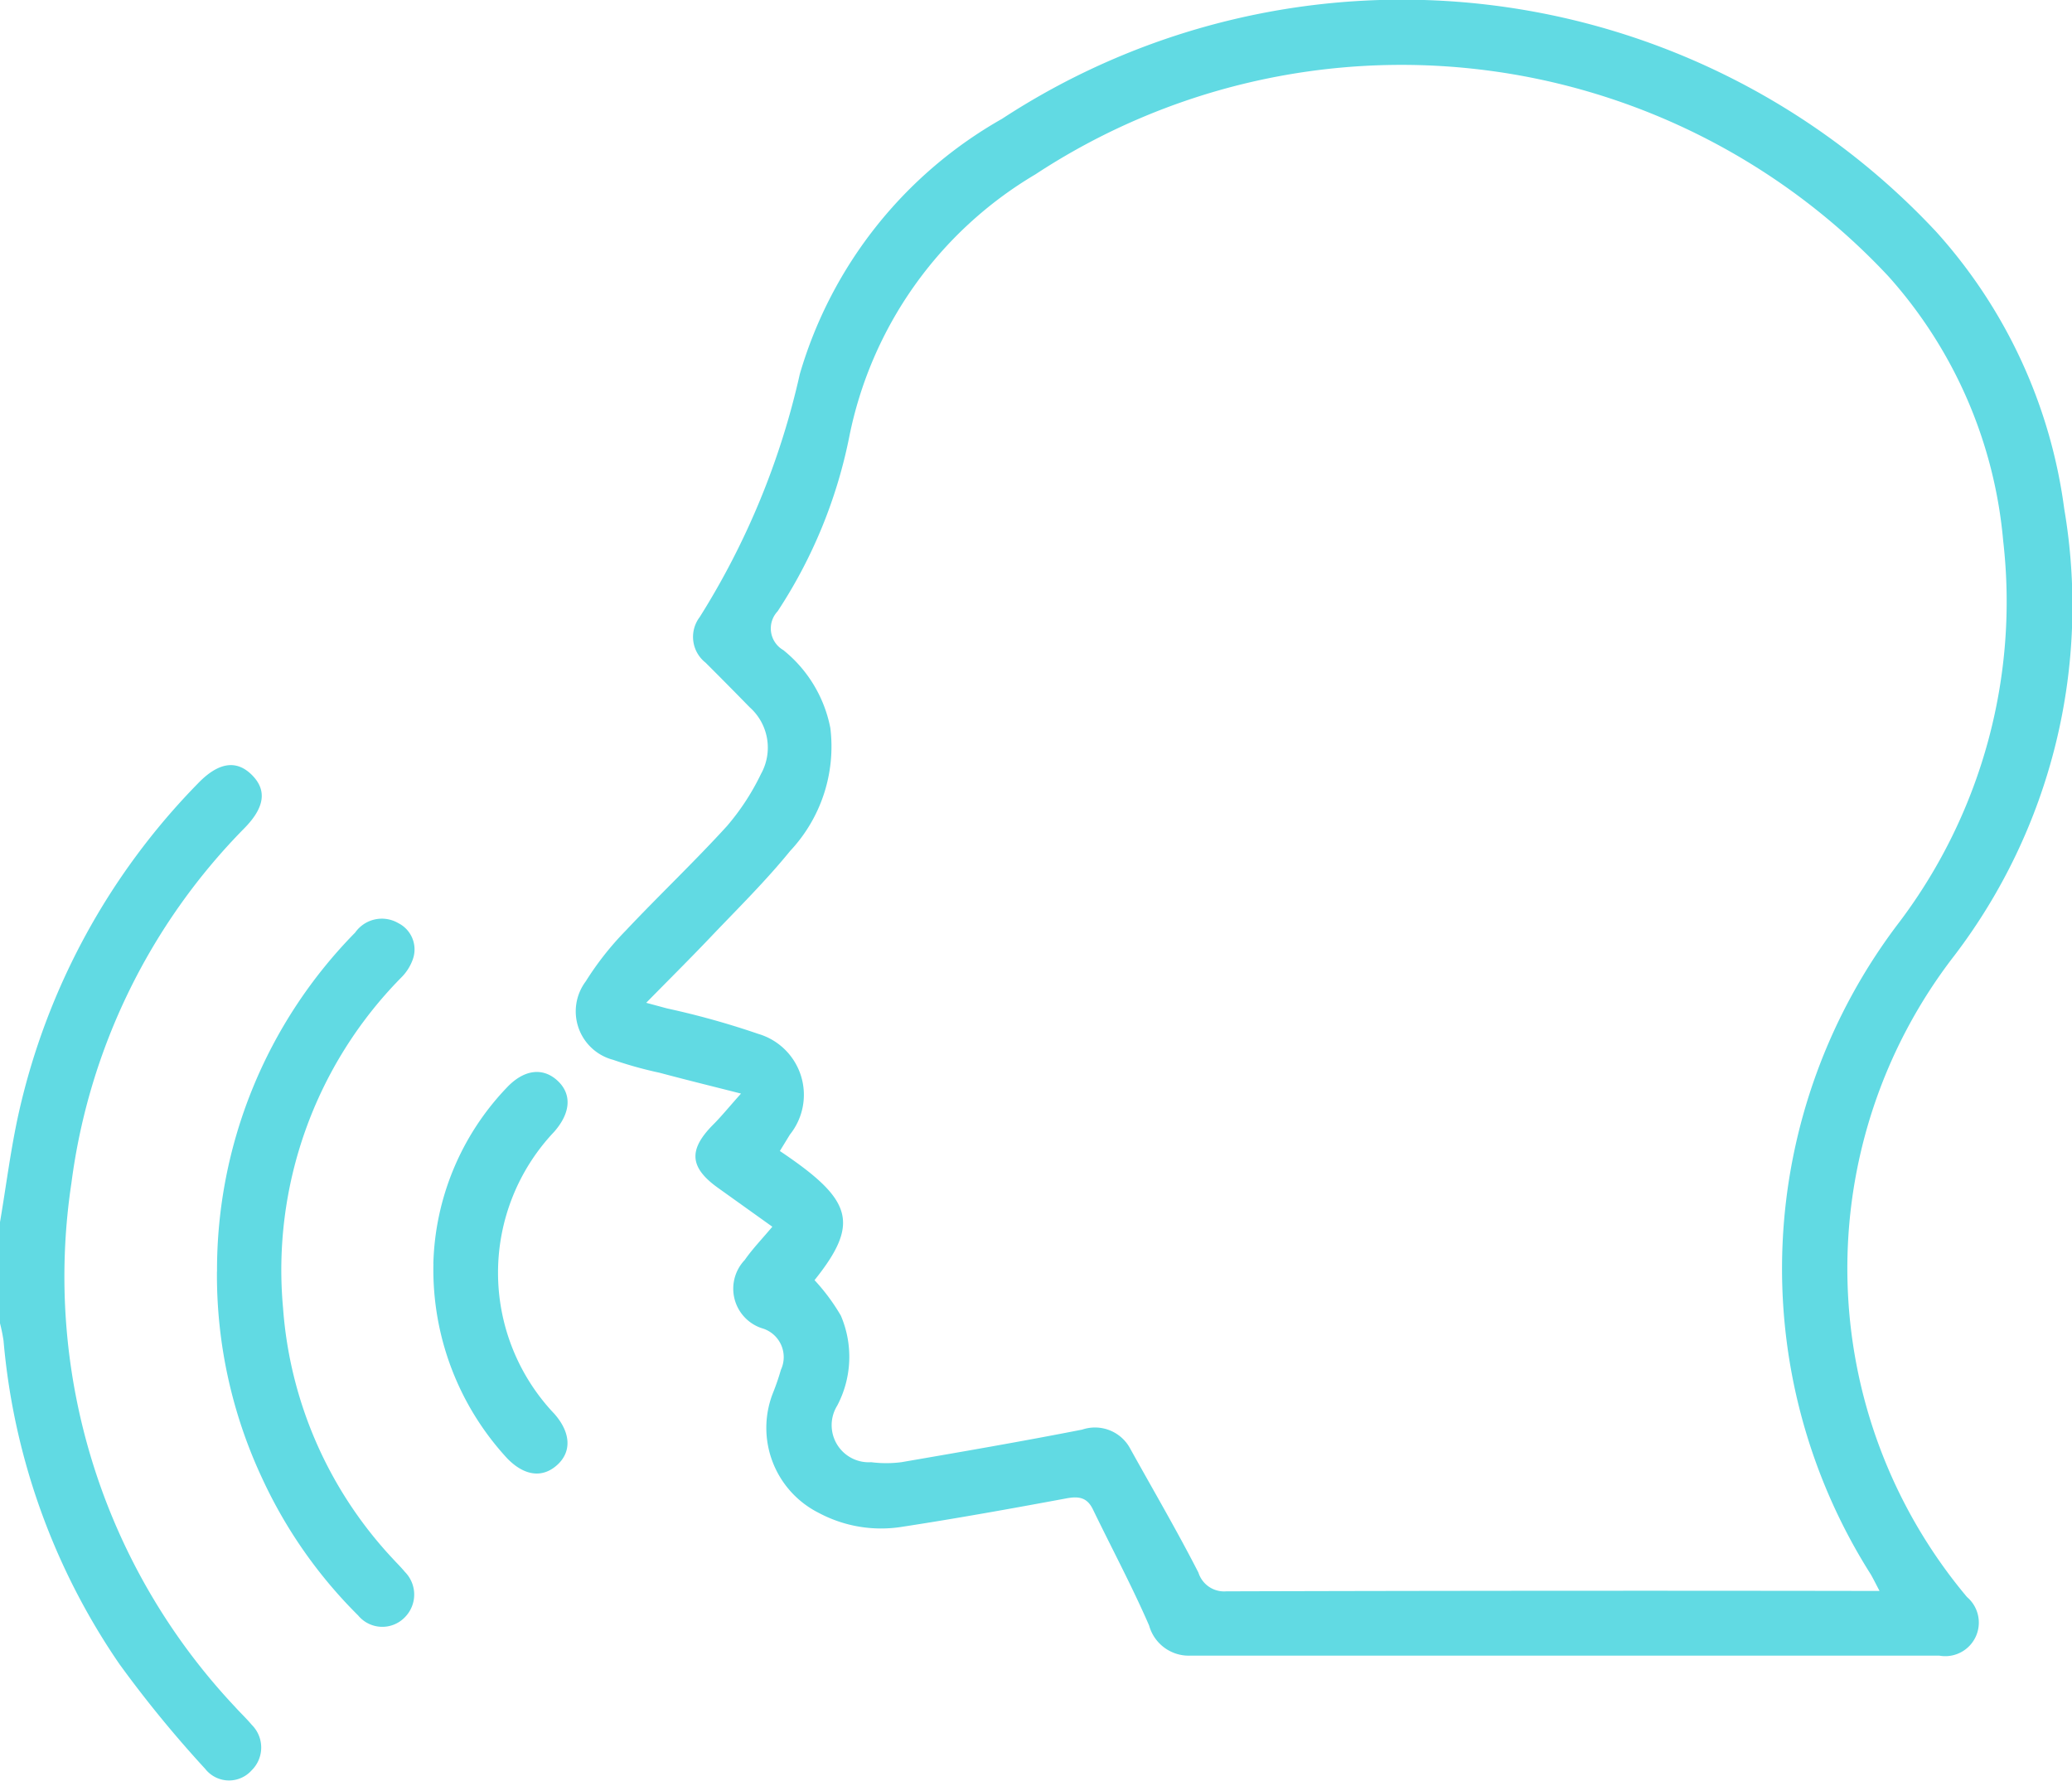 <svg id="Component_38_1" data-name="Component 38 – 1" xmlns="http://www.w3.org/2000/svg" xmlns:xlink="http://www.w3.org/1999/xlink" width="29.874" height="25.674" viewBox="0 0 29.874 25.674">
  <defs>
    <clipPath id="clip-path">
      <rect id="Rectangle_847" data-name="Rectangle 847" width="29.874" height="25.674" fill="#61dae3"/>
    </clipPath>
  </defs>
  <g id="Group_20565" data-name="Group 20565" clip-path="url(#clip-path)">
    <path id="Path_116171" data-name="Path 116171" d="M0,148.125c.091-.534.157-1.074.276-1.6A9.875,9.875,0,0,1,2.853,141.8c.294-.306.554-.346.777-.125s.185.47-.1.763a8.921,8.921,0,0,0-2.5,5.121,9.051,9.051,0,0,0,2.361,7.557c.078.087.164.167.238.256a.461.461,0,0,1,0,.656.437.437,0,0,1-.671-.021A16.907,16.907,0,0,1,1.724,154.5a9.718,9.718,0,0,1-1.673-4.665A2.442,2.442,0,0,0,0,149.583v-1.459" transform="translate(0 -130.503)" fill="#61dae3"/>
    <path id="Path_116172" data-name="Path 116172" d="M109.337,17.688l-.772-.552c-.425-.3-.444-.556-.08-.922.121-.121.229-.256.4-.446-.433-.11-.8-.2-1.173-.3a5.744,5.744,0,0,1-.672-.187.722.722,0,0,1-.393-1.132,4.334,4.334,0,0,1,.575-.73c.479-.509.989-.991,1.46-1.508a3.442,3.442,0,0,0,.491-.752.779.779,0,0,0-.164-.962q-.316-.324-.636-.643a.472.472,0,0,1-.084-.656,11.152,11.152,0,0,0,1.444-3.506,6.239,6.239,0,0,1,2.914-3.678,10.537,10.537,0,0,1,13.473,1.631,7.41,7.41,0,0,1,1.843,3.992,8.322,8.322,0,0,1-1.583,6.44,7.367,7.367,0,0,0,.181,9.25.484.484,0,0,1-.4.845q-5.4,0-10.792,0a.593.593,0,0,1-.6-.434c-.247-.568-.54-1.116-.81-1.674-.083-.171-.2-.193-.379-.16-.792.147-1.585.29-2.382.412a1.907,1.907,0,0,1-1.188-.2,1.372,1.372,0,0,1-.663-1.735,3.429,3.429,0,0,0,.113-.33.433.433,0,0,0-.275-.6.6.6,0,0,1-.247-.983c.11-.158.247-.3.4-.482M125.3,22.939c-.055-.105-.088-.171-.124-.235a8.23,8.23,0,0,1,.42-9.422A7.672,7.672,0,0,0,127.083,7.8a6.582,6.582,0,0,0-1.655-3.816,9.61,9.61,0,0,0-12.3-1.469,5.692,5.692,0,0,0-2.682,3.781,7.1,7.1,0,0,1-1.034,2.519.36.36,0,0,0,.082.558,1.906,1.906,0,0,1,.679,1.125,2.2,2.2,0,0,1-.58,1.772c-.361.444-.772.847-1.166,1.262-.286.3-.582.594-.909.927l.3.081a11.718,11.718,0,0,1,1.315.367.916.916,0,0,1,.457,1.452l-.145.237c1.042.7,1.164,1.032.5,1.862a2.889,2.889,0,0,1,.379.511,1.507,1.507,0,0,1-.053,1.3.535.535,0,0,0,.491.814,1.708,1.708,0,0,0,.434,0c.871-.15,1.741-.3,2.608-.47a.576.576,0,0,1,.695.279c.329.593.672,1.179.981,1.783a.388.388,0,0,0,.4.27q4.55-.013,9.1-.006Z" transform="translate(-98.201 0)" fill="#61dae3"/>
    <path id="Path_116173" data-name="Path 116173" d="M40.14,174.98a6.939,6.939,0,0,1,1.992-4.889.47.47,0,0,1,.623-.135.424.424,0,0,1,.207.524.7.7,0,0,1-.17.264,6.006,6.006,0,0,0-1.7,4.76,5.914,5.914,0,0,0,1.579,3.612c.059.065.122.126.177.193a.465.465,0,0,1,0,.655.452.452,0,0,1-.673-.026,6.8,6.8,0,0,1-1.38-1.969,6.908,6.908,0,0,1-.656-2.99" transform="translate(-37.011 -156.645)" fill="#61dae3"/>
    <path id="Path_116174" data-name="Path 116174" d="M80.152,201.048a3.815,3.815,0,0,1,1.051-2.53c.248-.268.522-.306.736-.111s.195.468-.047.742a2.955,2.955,0,0,0,.006,4.066c.238.271.251.55.034.741s-.476.146-.715-.1a4.009,4.009,0,0,1-1.064-2.805" transform="translate(-73.904 -182.828)" fill="#61dae3"/>
  </g>
</svg>
